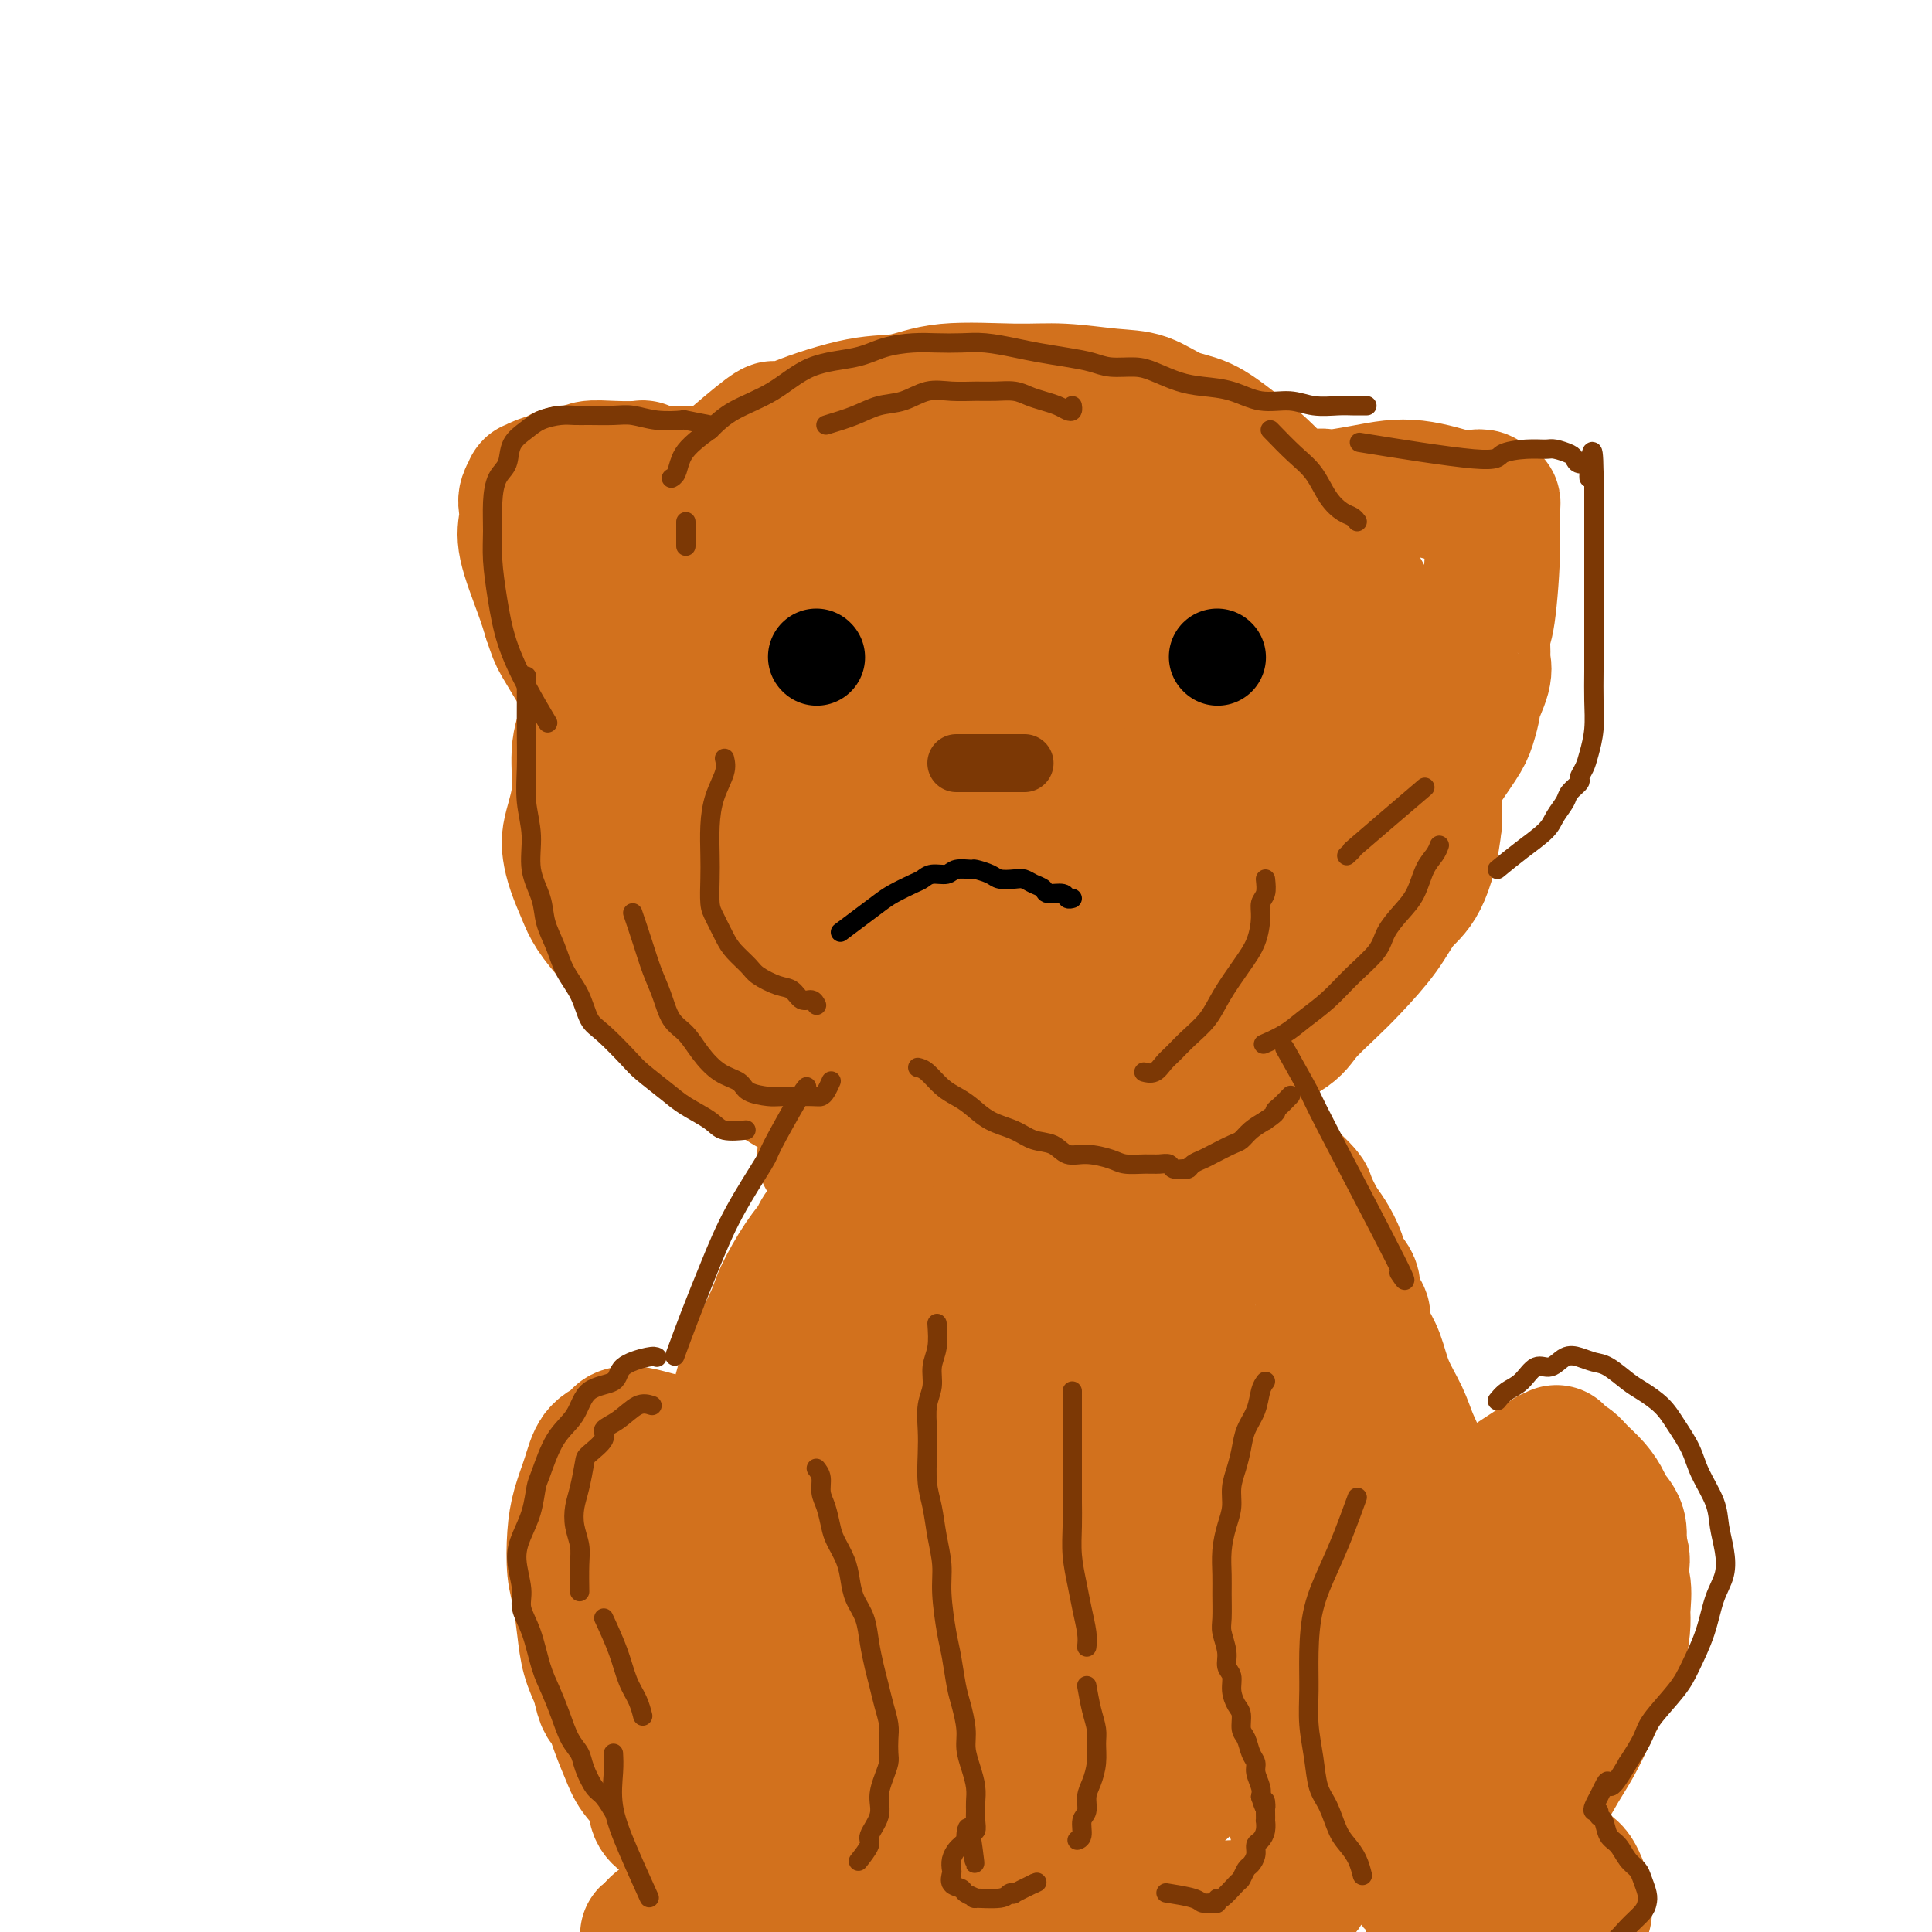 <svg viewBox='0 0 400 400' version='1.1' xmlns='http://www.w3.org/2000/svg' xmlns:xlink='http://www.w3.org/1999/xlink'><g fill='none' stroke='rgb(210,113,29)' stroke-width='28' stroke-linecap='round' stroke-linejoin='round'><path d='M165,119c-0.159,-0.271 -0.317,-0.542 4,-4c4.317,-3.458 13.110,-10.104 20,-14c6.890,-3.896 11.878,-5.042 15,-6c3.122,-0.958 4.378,-1.730 7,-2c2.622,-0.270 6.608,-0.040 9,0c2.392,0.040 3.188,-0.109 4,0c0.812,0.109 1.639,0.478 3,1c1.361,0.522 3.256,1.199 5,2c1.744,0.801 3.338,1.726 5,3c1.662,1.274 3.394,2.899 5,4c1.606,1.101 3.087,1.680 5,3c1.913,1.320 4.257,3.383 6,5c1.743,1.617 2.883,2.789 4,4c1.117,1.211 2.210,2.461 3,4c0.790,1.539 1.277,3.365 2,5c0.723,1.635 1.681,3.078 2,5c0.319,1.922 0.000,4.323 0,6c-0.000,1.677 0.318,2.631 0,4c-0.318,1.369 -1.273,3.154 -2,6c-0.727,2.846 -1.226,6.752 -2,10c-0.774,3.248 -1.824,5.836 -3,8c-1.176,2.164 -2.479,3.904 -5,7c-2.521,3.096 -6.261,7.548 -10,12'/><path d='M242,182c-4.065,4.480 -6.726,6.181 -10,8c-3.274,1.819 -7.161,3.756 -10,5c-2.839,1.244 -4.632,1.795 -7,2c-2.368,0.205 -5.312,0.064 -8,0c-2.688,-0.064 -5.121,-0.052 -7,0c-1.879,0.052 -3.206,0.145 -5,0c-1.794,-0.145 -4.057,-0.526 -8,-2c-3.943,-1.474 -9.566,-4.041 -12,-5c-2.434,-0.959 -1.677,-0.310 -3,-1c-1.323,-0.690 -4.724,-2.720 -7,-4c-2.276,-1.280 -3.426,-1.809 -5,-3c-1.574,-1.191 -3.571,-3.044 -5,-5c-1.429,-1.956 -2.289,-4.014 -3,-6c-0.711,-1.986 -1.274,-3.901 -2,-6c-0.726,-2.099 -1.615,-4.381 -2,-7c-0.385,-2.619 -0.268,-5.573 0,-8c0.268,-2.427 0.686,-4.325 1,-7c0.314,-2.675 0.525,-6.127 1,-9c0.475,-2.873 1.213,-5.167 2,-7c0.787,-1.833 1.623,-3.204 3,-5c1.377,-1.796 3.297,-4.018 5,-6c1.703,-1.982 3.191,-3.724 5,-5c1.809,-1.276 3.939,-2.085 6,-3c2.061,-0.915 4.054,-1.937 6,-3c1.946,-1.063 3.846,-2.168 6,-3c2.154,-0.832 4.563,-1.391 7,-2c2.437,-0.609 4.901,-1.266 7,-2c2.099,-0.734 3.834,-1.544 6,-2c2.166,-0.456 4.762,-0.559 7,-1c2.238,-0.441 4.119,-1.221 6,-2'/><path d='M216,93c11.361,-0.625 23.262,2.313 29,4c5.738,1.687 5.311,2.123 6,3c0.689,0.877 2.493,2.196 4,3c1.507,0.804 2.717,1.095 5,3c2.283,1.905 5.641,5.424 7,7c1.359,1.576 0.720,1.207 2,3c1.280,1.793 4.478,5.746 6,8c1.522,2.254 1.367,2.807 2,4c0.633,1.193 2.054,3.026 3,5c0.946,1.974 1.416,4.089 2,6c0.584,1.911 1.281,3.619 2,5c0.719,1.381 1.462,2.434 2,4c0.538,1.566 0.873,3.646 1,5c0.127,1.354 0.046,1.982 0,3c-0.046,1.018 -0.056,2.425 0,4c0.056,1.575 0.179,3.317 0,5c-0.179,1.683 -0.661,3.306 -1,5c-0.339,1.694 -0.536,3.458 -1,5c-0.464,1.542 -1.195,2.860 -2,4c-0.805,1.140 -1.684,2.100 -3,4c-1.316,1.900 -3.070,4.740 -5,7c-1.930,2.260 -4.036,3.939 -5,5c-0.964,1.061 -0.788,1.505 -2,3c-1.212,1.495 -3.814,4.041 -6,6c-2.186,1.959 -3.957,3.329 -6,5c-2.043,1.671 -4.358,3.642 -6,5c-1.642,1.358 -2.612,2.102 -8,5c-5.388,2.898 -15.194,7.949 -25,13'/><path d='M217,232c-5.952,3.116 -4.331,1.908 -5,2c-0.669,0.092 -3.627,1.486 -6,2c-2.373,0.514 -4.160,0.150 -6,0c-1.840,-0.150 -3.732,-0.086 -5,0c-1.268,0.086 -1.913,0.195 -3,0c-1.087,-0.195 -2.617,-0.694 -4,-1c-1.383,-0.306 -2.619,-0.420 -4,-1c-1.381,-0.580 -2.906,-1.628 -4,-2c-1.094,-0.372 -1.757,-0.068 -4,-1c-2.243,-0.932 -6.065,-3.099 -8,-4c-1.935,-0.901 -1.983,-0.535 -3,-1c-1.017,-0.465 -3.001,-1.761 -5,-3c-1.999,-1.239 -4.011,-2.420 -6,-4c-1.989,-1.580 -3.956,-3.559 -6,-5c-2.044,-1.441 -4.165,-2.346 -6,-4c-1.835,-1.654 -3.383,-4.058 -5,-6c-1.617,-1.942 -3.301,-3.422 -5,-5c-1.699,-1.578 -3.411,-3.255 -5,-5c-1.589,-1.745 -3.053,-3.558 -4,-5c-0.947,-1.442 -1.375,-2.513 -2,-4c-0.625,-1.487 -1.445,-3.392 -2,-5c-0.555,-1.608 -0.844,-2.921 -1,-4c-0.156,-1.079 -0.179,-1.923 0,-3c0.179,-1.077 0.561,-2.386 1,-4c0.439,-1.614 0.934,-3.531 1,-6c0.066,-2.469 -0.296,-5.489 0,-8c0.296,-2.511 1.251,-4.513 2,-7c0.749,-2.487 1.294,-5.461 2,-8c0.706,-2.539 1.575,-4.645 2,-7c0.425,-2.355 0.407,-4.959 1,-7c0.593,-2.041 1.796,-3.521 3,-5'/><path d='M130,121c2.474,-9.195 2.660,-6.184 2,-5c-0.660,1.184 -2.167,0.541 3,-5c5.167,-5.541 17.009,-15.980 22,-20c4.991,-4.020 3.131,-1.621 3,-1c-0.131,0.621 1.466,-0.537 5,-2c3.534,-1.463 9.003,-3.230 13,-4c3.997,-0.770 6.521,-0.543 9,-1c2.479,-0.457 4.913,-1.600 9,-2c4.087,-0.400 9.827,-0.059 14,0c4.173,0.059 6.778,-0.166 10,0c3.222,0.166 7.060,0.722 10,1c2.940,0.278 4.981,0.278 7,1c2.019,0.722 4.016,2.165 6,3c1.984,0.835 3.955,1.061 6,2c2.045,0.939 4.166,2.590 6,4c1.834,1.410 3.383,2.581 5,4c1.617,1.419 3.303,3.088 5,5c1.697,1.912 3.406,4.067 5,6c1.594,1.933 3.074,3.643 5,6c1.926,2.357 4.297,5.359 6,8c1.703,2.641 2.736,4.919 4,7c1.264,2.081 2.759,3.964 4,6c1.241,2.036 2.228,4.225 3,6c0.772,1.775 1.331,3.136 2,5c0.669,1.864 1.449,4.233 2,5c0.551,0.767 0.872,-0.066 1,3c0.128,3.066 0.064,10.033 0,17'/><path d='M297,170c-0.480,5.116 -1.680,9.406 -3,12c-1.320,2.594 -2.759,3.492 -4,5c-1.241,1.508 -2.283,3.627 -4,6c-1.717,2.373 -4.107,4.999 -6,7c-1.893,2.001 -3.287,3.376 -5,5c-1.713,1.624 -3.745,3.498 -5,5c-1.255,1.502 -1.734,2.632 -4,4c-2.266,1.368 -6.320,2.975 -8,4c-1.680,1.025 -0.985,1.468 -2,2c-1.015,0.532 -3.740,1.153 -6,2c-2.260,0.847 -4.056,1.919 -6,3c-1.944,1.081 -4.038,2.170 -6,3c-1.962,0.830 -3.793,1.399 -6,2c-2.207,0.601 -4.789,1.233 -7,2c-2.211,0.767 -4.052,1.670 -6,2c-1.948,0.330 -4.002,0.088 -7,0c-2.998,-0.088 -6.939,-0.022 -10,0c-3.061,0.022 -5.241,0.000 -7,0c-1.759,-0.000 -3.096,0.022 -7,-1c-3.904,-1.022 -10.375,-3.087 -15,-5c-4.625,-1.913 -7.405,-3.676 -11,-7c-3.595,-3.324 -8.005,-8.211 -11,-12c-2.995,-3.789 -4.576,-6.479 -6,-10c-1.424,-3.521 -2.691,-7.871 -3,-13c-0.309,-5.129 0.340,-11.037 1,-14c0.660,-2.963 1.330,-2.982 2,-3'/><path d='M145,169c15.915,-11.893 54.204,-33.124 69,-41c14.796,-7.876 6.099,-2.397 8,2c1.901,4.397 14.400,7.711 20,9c5.600,1.289 4.300,0.551 7,4c2.700,3.449 9.398,11.083 11,17c1.602,5.917 -1.893,10.115 -3,12c-1.107,1.885 0.173,1.457 -2,4c-2.173,2.543 -7.801,8.059 -13,12c-5.199,3.941 -9.970,6.309 -15,8c-5.030,1.691 -10.319,2.707 -15,4c-4.681,1.293 -8.756,2.864 -15,2c-6.244,-0.864 -14.659,-4.162 -19,-6c-4.341,-1.838 -4.607,-2.217 -7,-4c-2.393,-1.783 -6.913,-4.971 -10,-8c-3.087,-3.029 -4.741,-5.898 -6,-9c-1.259,-3.102 -2.122,-6.436 -2,-10c0.122,-3.564 1.229,-7.356 2,-10c0.771,-2.644 1.205,-4.138 3,-7c1.795,-2.862 4.951,-7.091 9,-11c4.049,-3.909 8.991,-7.499 14,-10c5.009,-2.501 10.086,-3.913 16,-5c5.914,-1.087 12.665,-1.848 19,-2c6.335,-0.152 12.253,0.305 17,1c4.747,0.695 8.324,1.630 12,3c3.676,1.370 7.451,3.177 10,5c2.549,1.823 3.871,3.664 5,6c1.129,2.336 2.064,5.168 3,8'/><path d='M263,143c0.993,3.664 -0.524,5.823 -3,10c-2.476,4.177 -5.912,10.371 -10,16c-4.088,5.629 -8.827,10.691 -14,15c-5.173,4.309 -10.780,7.864 -16,11c-5.220,3.136 -10.051,5.854 -15,8c-4.949,2.146 -10.014,3.720 -15,4c-4.986,0.280 -9.893,-0.733 -13,-1c-3.107,-0.267 -4.416,0.211 -6,-2c-1.584,-2.211 -3.445,-7.110 -7,-7c-3.555,0.110 -8.805,5.231 -6,-10c2.805,-15.231 13.664,-50.814 26,-66c12.336,-15.186 26.150,-9.977 33,-8c6.850,1.977 6.738,0.721 8,2c1.262,1.279 3.900,5.095 6,8c2.100,2.905 3.663,4.901 4,9c0.337,4.099 -0.550,10.303 -2,15c-1.450,4.697 -3.461,7.888 -5,13c-1.539,5.112 -2.607,12.146 -17,20c-14.393,7.854 -42.112,16.530 -54,20c-11.888,3.470 -7.944,1.735 -4,0'/><path d='M153,200c-9.381,2.843 -3.834,-0.051 -1,-3c2.834,-2.949 2.956,-5.954 2,-8c-0.956,-2.046 -2.989,-3.135 7,-12c9.989,-8.865 32.001,-25.508 44,-33c11.999,-7.492 13.986,-5.834 18,-5c4.014,0.834 10.055,0.844 14,1c3.945,0.156 5.794,0.457 7,1c1.206,0.543 1.770,1.328 2,2c0.230,0.672 0.127,1.232 0,1c-0.127,-0.232 -0.276,-1.256 -1,2c-0.724,3.256 -2.021,10.792 -4,16c-1.979,5.208 -4.640,8.088 -7,11c-2.360,2.912 -4.419,5.856 -7,9c-2.581,3.144 -5.684,6.489 -8,9c-2.316,2.511 -3.847,4.188 -7,6c-3.153,1.812 -7.930,3.760 -10,5c-2.070,1.240 -1.434,1.772 -2,2c-0.566,0.228 -2.334,0.152 -3,0c-0.666,-0.152 -0.229,-0.379 0,-1c0.229,-0.621 0.250,-1.635 1,-4c0.750,-2.365 2.229,-6.081 4,-10c1.771,-3.919 3.836,-8.040 6,-12c2.164,-3.960 4.429,-7.758 9,-12c4.571,-4.242 11.449,-8.926 16,-12c4.551,-3.074 6.776,-4.537 9,-6'/><path d='M242,147c6.179,-3.771 9.127,-4.198 11,-5c1.873,-0.802 2.672,-1.980 2,0c-0.672,1.980 -2.814,7.118 -5,11c-2.186,3.882 -4.416,6.508 -7,9c-2.584,2.492 -5.523,4.848 -8,7c-2.477,2.152 -4.491,4.098 -8,6c-3.509,1.902 -8.512,3.760 -11,5c-2.488,1.240 -2.462,1.862 -5,3c-2.538,1.138 -7.639,2.792 -11,4c-3.361,1.208 -4.981,1.969 -9,2c-4.019,0.031 -10.435,-0.668 -13,-1c-2.565,-0.332 -1.278,-0.298 -2,-1c-0.722,-0.702 -3.453,-2.141 -4,-4c-0.547,-1.859 1.089,-4.138 0,-4c-1.089,0.138 -4.904,2.694 2,-4c6.904,-6.694 24.528,-22.636 33,-29c8.472,-6.364 7.792,-3.150 10,-2c2.208,1.150 7.303,0.235 10,0c2.697,-0.235 2.997,0.209 4,1c1.003,0.791 2.711,1.930 4,3c1.289,1.070 2.160,2.070 3,3c0.840,0.930 1.649,1.789 2,4c0.351,2.211 0.243,5.775 0,8c-0.243,2.225 -0.622,3.113 -1,4'/><path d='M239,167c-1.888,4.583 -6.109,10.039 -8,13c-1.891,2.961 -1.452,3.425 -3,5c-1.548,1.575 -5.082,4.261 -8,7c-2.918,2.739 -5.221,5.532 -8,8c-2.779,2.468 -6.034,4.611 -9,6c-2.966,1.389 -5.642,2.023 -8,3c-2.358,0.977 -4.399,2.298 -6,3c-1.601,0.702 -2.761,0.784 -4,0c-1.239,-0.784 -2.557,-2.433 -3,-3c-0.443,-0.567 -0.011,-0.052 0,0c0.011,0.052 -0.400,-0.359 0,-2c0.400,-1.641 1.612,-4.512 3,-7c1.388,-2.488 2.951,-4.593 7,-9c4.049,-4.407 10.584,-11.116 14,-14c3.416,-2.884 3.713,-1.944 6,-3c2.287,-1.056 6.563,-4.110 10,-6c3.437,-1.890 6.034,-2.617 9,-3c2.966,-0.383 6.300,-0.421 9,-1c2.700,-0.579 4.767,-1.699 7,1c2.233,2.699 4.633,9.219 5,13c0.367,3.781 -1.299,4.825 -3,7c-1.701,2.175 -3.437,5.481 -5,8c-1.563,2.519 -2.953,4.251 -6,7c-3.047,2.749 -7.750,6.516 -11,9c-3.250,2.484 -5.046,3.687 -7,5c-1.954,1.313 -4.064,2.738 -6,4c-1.936,1.262 -3.696,2.361 -5,3c-1.304,0.639 -2.152,0.820 -3,1'/><path d='M206,222c-6.124,4.838 -2.433,2.433 -1,1c1.433,-1.433 0.609,-1.896 1,-3c0.391,-1.104 1.997,-2.851 4,-5c2.003,-2.149 4.402,-4.702 7,-7c2.598,-2.298 5.393,-4.343 8,-6c2.607,-1.657 5.024,-2.928 7,-4c1.976,-1.072 3.509,-1.947 5,-3c1.491,-1.053 2.940,-2.283 4,-3c1.060,-0.717 1.731,-0.919 2,-1c0.269,-0.081 0.134,-0.040 0,0'/><path d='M160,101c-1.198,-0.732 -2.396,-1.464 -3,-2c-0.604,-0.536 -0.615,-0.875 -1,-1c-0.385,-0.125 -1.143,-0.037 -2,0c-0.857,0.037 -1.813,0.024 -2,0c-0.187,-0.024 0.395,-0.059 -3,0c-3.395,0.059 -10.766,0.211 -14,0c-3.234,-0.211 -2.332,-0.785 -2,-1c0.332,-0.215 0.093,-0.073 -1,0c-1.093,0.073 -3.040,0.075 -5,0c-1.960,-0.075 -3.932,-0.228 -5,0c-1.068,0.228 -1.233,0.836 -2,1c-0.767,0.164 -2.138,-0.115 -3,0c-0.862,0.115 -1.215,0.625 -2,1c-0.785,0.375 -2.000,0.613 -3,1c-1.000,0.387 -1.784,0.921 -2,1c-0.216,0.079 0.136,-0.297 0,0c-0.136,0.297 -0.759,1.268 -1,2c-0.241,0.732 -0.101,1.227 0,2c0.101,0.773 0.161,1.826 0,3c-0.161,1.174 -0.543,2.470 0,5c0.543,2.530 2.012,6.294 3,9c0.988,2.706 1.494,4.353 2,6'/><path d='M114,128c1.055,3.168 1.192,3.587 2,5c0.808,1.413 2.287,3.818 3,5c0.713,1.182 0.661,1.140 1,2c0.339,0.860 1.070,2.622 2,4c0.930,1.378 2.058,2.371 3,3c0.942,0.629 1.698,0.894 2,1c0.302,0.106 0.151,0.053 0,0'/><path d='M247,108c0.798,0.251 1.595,0.503 3,0c1.405,-0.503 3.417,-1.759 5,-2c1.583,-0.241 2.737,0.534 6,0c3.263,-0.534 8.637,-2.379 11,-3c2.363,-0.621 1.717,-0.020 3,0c1.283,0.020 4.496,-0.541 7,-1c2.504,-0.459 4.298,-0.816 6,-1c1.702,-0.184 3.310,-0.194 5,0c1.690,0.194 3.461,0.592 5,1c1.539,0.408 2.847,0.827 4,1c1.153,0.173 2.151,0.102 3,0c0.849,-0.102 1.548,-0.233 2,0c0.452,0.233 0.657,0.831 1,1c0.343,0.169 0.824,-0.090 1,0c0.176,0.090 0.047,0.530 0,1c-0.047,0.470 -0.013,0.971 0,1c0.013,0.029 0.003,-0.415 0,0c-0.003,0.415 -0.001,1.690 0,3c0.001,1.310 0.000,2.655 0,4'/><path d='M309,113c-0.010,4.379 -0.537,10.826 -1,14c-0.463,3.174 -0.864,3.076 -1,4c-0.136,0.924 -0.008,2.871 0,4c0.008,1.129 -0.106,1.439 0,2c0.106,0.561 0.431,1.371 0,3c-0.431,1.629 -1.619,4.076 -2,5c-0.381,0.924 0.044,0.326 0,1c-0.044,0.674 -0.557,2.621 -1,4c-0.443,1.379 -0.815,2.191 -2,4c-1.185,1.809 -3.182,4.616 -4,6c-0.818,1.384 -0.458,1.345 -1,2c-0.542,0.655 -1.988,2.004 -3,3c-1.012,0.996 -1.591,1.638 -2,2c-0.409,0.362 -0.649,0.444 -1,1c-0.351,0.556 -0.815,1.588 -1,2c-0.185,0.412 -0.093,0.206 0,0'/><path d='M280,108c-1.297,1.915 -2.593,3.831 -4,6c-1.407,2.169 -2.923,4.592 -4,7c-1.077,2.408 -1.713,4.802 -3,7c-1.287,2.198 -3.225,4.199 -4,5c-0.775,0.801 -0.388,0.400 0,0'/><path d='M184,229c-0.543,0.231 -1.086,0.463 -2,1c-0.914,0.537 -2.200,1.381 -3,2c-0.800,0.619 -1.115,1.014 -2,2c-0.885,0.986 -2.340,2.563 -3,3c-0.660,0.437 -0.524,-0.267 -1,0c-0.476,0.267 -1.565,1.505 -2,2c-0.435,0.495 -0.218,0.248 0,0'/><path d='M186,239c-0.995,0.544 -1.991,1.088 -3,2c-1.009,0.912 -2.033,2.191 -3,3c-0.967,0.809 -1.879,1.146 -3,2c-1.121,0.854 -2.452,2.224 -3,3c-0.548,0.776 -0.315,0.960 -1,2c-0.685,1.040 -2.289,2.938 -3,4c-0.711,1.062 -0.530,1.288 -1,2c-0.470,0.712 -1.592,1.909 -3,4c-1.408,2.091 -3.101,5.076 -4,7c-0.899,1.924 -1.004,2.788 -2,5c-0.996,2.212 -2.882,5.773 -4,8c-1.118,2.227 -1.469,3.120 -2,5c-0.531,1.880 -1.242,4.746 -2,7c-0.758,2.254 -1.564,3.896 -2,6c-0.436,2.104 -0.503,4.672 -1,7c-0.497,2.328 -1.426,4.417 -2,7c-0.574,2.583 -0.795,5.659 -1,8c-0.205,2.341 -0.395,3.947 -1,6c-0.605,2.053 -1.624,4.553 -2,6c-0.376,1.447 -0.107,1.842 0,2c0.107,0.158 0.054,0.079 0,0'/><path d='M241,224c1.715,1.074 3.430,2.148 5,3c1.570,0.852 2.996,1.483 5,3c2.004,1.517 4.586,3.919 6,5c1.414,1.081 1.659,0.840 3,2c1.341,1.160 3.777,3.721 5,5c1.223,1.279 1.233,1.275 2,2c0.767,0.725 2.289,2.179 3,3c0.711,0.821 0.609,1.010 1,2c0.391,0.990 1.276,2.782 2,4c0.724,1.218 1.288,1.862 2,3c0.712,1.138 1.571,2.770 2,4c0.429,1.230 0.426,2.058 1,3c0.574,0.942 1.725,1.998 2,3c0.275,1.002 -0.327,1.949 0,3c0.327,1.051 1.581,2.204 2,3c0.419,0.796 0.003,1.233 0,2c-0.003,0.767 0.408,1.863 1,3c0.592,1.137 1.367,2.314 2,4c0.633,1.686 1.126,3.881 2,6c0.874,2.119 2.128,4.162 3,6c0.872,1.838 1.361,3.473 2,5c0.639,1.527 1.428,2.948 2,5c0.572,2.052 0.926,4.736 1,6c0.074,1.264 -0.134,1.110 0,2c0.134,0.890 0.610,2.826 1,4c0.390,1.174 0.695,1.587 1,2'/><path d='M297,317c4.181,11.239 1.134,4.335 0,2c-1.134,-2.335 -0.355,-0.103 0,1c0.355,1.103 0.287,1.075 0,1c-0.287,-0.075 -0.794,-0.198 -1,0c-0.206,0.198 -0.112,0.716 0,1c0.112,0.284 0.240,0.334 0,1c-0.240,0.666 -0.849,1.948 -1,3c-0.151,1.052 0.156,1.876 0,2c-0.156,0.124 -0.774,-0.450 0,3c0.774,3.450 2.939,10.924 4,14c1.061,3.076 1.016,1.752 1,2c-0.016,0.248 -0.004,2.067 0,3c0.004,0.933 0.001,0.981 0,1c-0.001,0.019 -0.001,0.010 0,0'/><path d='M176,233c-0.408,0.198 -0.816,0.396 -1,1c-0.184,0.604 -0.145,1.613 0,4c0.145,2.387 0.397,6.151 0,9c-0.397,2.849 -1.441,4.782 -2,7c-0.559,2.218 -0.632,4.722 -1,7c-0.368,2.278 -1.029,4.329 -2,7c-0.971,2.671 -2.251,5.963 -3,8c-0.749,2.037 -0.968,2.819 -2,5c-1.032,2.181 -2.879,5.760 -4,9c-1.121,3.240 -1.518,6.140 -2,8c-0.482,1.860 -1.049,2.680 -2,5c-0.951,2.320 -2.285,6.139 -3,9c-0.715,2.861 -0.811,4.764 -1,6c-0.189,1.236 -0.469,1.805 -1,3c-0.531,1.195 -1.312,3.014 -2,5c-0.688,1.986 -1.284,4.137 -2,6c-0.716,1.863 -1.552,3.437 -2,5c-0.448,1.563 -0.509,3.116 -1,5c-0.491,1.884 -1.410,4.099 -2,6c-0.590,1.901 -0.849,3.487 -1,6c-0.151,2.513 -0.195,5.952 0,8c0.195,2.048 0.629,2.705 1,3c0.371,0.295 0.677,0.227 1,1c0.323,0.773 0.661,2.386 1,4'/><path d='M145,370c1.388,4.839 3.857,5.936 5,7c1.143,1.064 0.959,2.095 2,3c1.041,0.905 3.308,1.686 4,2c0.692,0.314 -0.189,0.163 1,1c1.189,0.837 4.448,2.662 8,4c3.552,1.338 7.396,2.190 11,3c3.604,0.810 6.969,1.580 9,2c2.031,0.420 2.729,0.491 5,1c2.271,0.509 6.115,1.457 9,2c2.885,0.543 4.812,0.681 7,1c2.188,0.319 4.636,0.818 7,1c2.364,0.182 4.644,0.046 7,0c2.356,-0.046 4.790,-0.002 7,0c2.210,0.002 4.198,-0.037 6,0c1.802,0.037 3.420,0.152 6,0c2.580,-0.152 6.124,-0.570 9,-1c2.876,-0.430 5.085,-0.872 7,-1c1.915,-0.128 3.535,0.057 5,0c1.465,-0.057 2.774,-0.357 4,-1c1.226,-0.643 2.368,-1.628 3,-2c0.632,-0.372 0.754,-0.132 1,0c0.246,0.132 0.617,0.156 1,0c0.383,-0.156 0.778,-0.492 1,-1c0.222,-0.508 0.271,-1.187 1,-2c0.729,-0.813 2.137,-1.759 3,-3c0.863,-1.241 1.180,-2.776 2,-4c0.820,-1.224 2.144,-2.137 3,-3c0.856,-0.863 1.245,-1.675 3,-4c1.755,-2.325 4.878,-6.162 8,-10'/><path d='M290,365c3.086,-4.423 0.800,-2.479 0,-2c-0.800,0.479 -0.113,-0.507 0,-1c0.113,-0.493 -0.348,-0.493 -1,-1c-0.652,-0.507 -1.497,-1.521 -2,-3c-0.503,-1.479 -0.665,-3.423 -1,-5c-0.335,-1.577 -0.842,-2.788 -2,-5c-1.158,-2.212 -2.968,-5.424 -4,-8c-1.032,-2.576 -1.286,-4.515 -2,-7c-0.714,-2.485 -1.889,-5.514 -3,-8c-1.111,-2.486 -2.157,-4.427 -3,-7c-0.843,-2.573 -1.484,-5.776 -2,-8c-0.516,-2.224 -0.907,-3.467 -2,-7c-1.093,-3.533 -2.890,-9.355 -4,-12c-1.110,-2.645 -1.535,-2.113 -2,-3c-0.465,-0.887 -0.970,-3.191 -2,-5c-1.030,-1.809 -2.584,-3.121 -3,-4c-0.416,-0.879 0.307,-1.323 0,-2c-0.307,-0.677 -1.642,-1.587 -2,-2c-0.358,-0.413 0.263,-0.328 0,-1c-0.263,-0.672 -1.408,-2.102 -2,-3c-0.592,-0.898 -0.630,-1.265 -1,-2c-0.370,-0.735 -1.071,-1.838 -2,-3c-0.929,-1.162 -2.084,-2.384 -2,-3c0.084,-0.616 1.407,-0.627 -2,-3c-3.407,-2.373 -11.545,-7.106 -16,-9c-4.455,-1.894 -5.228,-0.947 -6,0'/><path d='M224,251c-5.450,-1.466 -8.074,-0.631 -12,1c-3.926,1.631 -9.153,4.058 -12,6c-2.847,1.942 -3.315,3.399 -5,5c-1.685,1.601 -4.587,3.345 -9,8c-4.413,4.655 -10.338,12.219 -13,16c-2.662,3.781 -2.062,3.778 -3,6c-0.938,2.222 -3.416,6.668 -5,11c-1.584,4.332 -2.274,8.551 -3,13c-0.726,4.449 -1.486,9.126 -2,13c-0.514,3.874 -0.781,6.943 -1,11c-0.219,4.057 -0.389,9.103 0,12c0.389,2.897 1.339,3.644 1,5c-0.339,1.356 -1.965,3.320 1,7c2.965,3.680 10.521,9.077 14,11c3.479,1.923 2.880,0.371 4,-1c1.120,-1.371 3.959,-2.562 7,-4c3.041,-1.438 6.282,-3.125 9,-5c2.718,-1.875 4.911,-3.940 7,-6c2.089,-2.060 4.075,-4.115 6,-7c1.925,-2.885 3.790,-6.598 6,-10c2.210,-3.402 4.764,-6.492 7,-10c2.236,-3.508 4.154,-7.433 6,-11c1.846,-3.567 3.620,-6.775 5,-10c1.380,-3.225 2.364,-6.466 3,-10c0.636,-3.534 0.923,-7.360 1,-11c0.077,-3.640 -0.056,-7.096 0,-11c0.056,-3.904 0.302,-8.258 0,-11c-0.302,-2.742 -1.151,-3.871 -2,-5'/><path d='M234,264c-0.781,-7.657 -2.234,-7.800 -3,-8c-0.766,-0.200 -0.844,-0.456 -1,-1c-0.156,-0.544 -0.388,-1.375 -1,-2c-0.612,-0.625 -1.602,-1.045 -2,-1c-0.398,0.045 -0.203,0.555 -2,2c-1.797,1.445 -5.585,3.823 -9,8c-3.415,4.177 -6.455,10.151 -9,16c-2.545,5.849 -4.594,11.572 -7,18c-2.406,6.428 -5.168,13.560 -7,20c-1.832,6.440 -2.735,12.187 -4,18c-1.265,5.813 -2.891,11.690 -4,17c-1.109,5.310 -1.699,10.053 -2,14c-0.301,3.947 -0.312,7.099 0,8c0.312,0.901 0.947,-0.449 1,-1c0.053,-0.551 -0.475,-0.301 1,-1c1.475,-0.699 4.954,-2.345 10,-10c5.046,-7.655 11.660,-21.317 15,-30c3.340,-8.683 3.404,-12.385 4,-17c0.596,-4.615 1.722,-10.144 3,-15c1.278,-4.856 2.708,-9.041 4,-13c1.292,-3.959 2.448,-7.694 3,-11c0.552,-3.306 0.502,-6.184 1,-8c0.498,-1.816 1.546,-2.569 2,-3c0.454,-0.431 0.315,-0.539 0,0c-0.315,0.539 -0.804,1.725 -2,5c-1.196,3.275 -3.098,8.637 -5,14'/><path d='M220,283c-1.980,8.472 -3.430,20.151 -4,26c-0.570,5.849 -0.261,5.866 0,9c0.261,3.134 0.472,9.385 1,17c0.528,7.615 1.372,16.594 2,21c0.628,4.406 1.042,4.238 2,6c0.958,1.762 2.462,5.453 4,8c1.538,2.547 3.109,3.949 5,5c1.891,1.051 4.102,1.750 5,2c0.898,0.250 0.483,0.052 2,-1c1.517,-1.052 4.967,-2.959 8,-6c3.033,-3.041 5.650,-7.218 8,-11c2.350,-3.782 4.434,-7.171 6,-11c1.566,-3.829 2.616,-8.097 4,-13c1.384,-4.903 3.103,-10.439 4,-17c0.897,-6.561 0.973,-14.145 1,-16c0.027,-1.855 0.007,2.019 0,6c-0.007,3.981 0.001,8.069 0,13c-0.001,4.931 -0.011,10.705 0,16c0.011,5.295 0.042,10.112 0,17c-0.042,6.888 -0.155,15.846 0,20c0.155,4.154 0.580,3.503 1,5c0.420,1.497 0.834,5.142 1,6c0.166,0.858 0.083,-1.071 0,-3'/><path d='M270,382c0.561,-5.859 1.965,-19.008 3,-27c1.035,-7.992 1.701,-10.829 2,-15c0.299,-4.171 0.230,-9.676 0,-14c-0.230,-4.324 -0.623,-7.469 -1,-10c-0.377,-2.531 -0.739,-4.450 -1,-6c-0.261,-1.550 -0.421,-2.731 -1,-4c-0.579,-1.269 -1.576,-2.627 -2,-3c-0.424,-0.373 -0.275,0.238 0,0c0.275,-0.238 0.674,-1.326 -1,1c-1.674,2.326 -5.423,8.066 -7,11c-1.577,2.934 -0.982,3.062 -10,15c-9.018,11.938 -27.648,35.687 -35,45c-7.352,9.313 -3.424,4.192 -2,2c1.424,-2.192 0.345,-1.454 0,-1c-0.345,0.454 0.044,0.624 0,-1c-0.044,-1.624 -0.523,-5.042 1,-10c1.523,-4.958 5.046,-11.455 8,-17c2.954,-5.545 5.337,-10.138 8,-14c2.663,-3.862 5.606,-6.994 8,-10c2.394,-3.006 4.238,-5.885 6,-8c1.762,-2.115 3.442,-3.464 4,-4c0.558,-0.536 -0.005,-0.257 0,2c0.005,2.257 0.578,6.492 0,11c-0.578,4.508 -2.308,9.288 -4,14c-1.692,4.712 -3.346,9.356 -5,14'/><path d='M241,353c-2.404,6.419 -3.913,8.466 -6,11c-2.087,2.534 -4.750,5.556 -7,8c-2.250,2.444 -4.086,4.310 -6,5c-1.914,0.690 -3.905,0.206 -5,0c-1.095,-0.206 -1.295,-0.132 -2,-2c-0.705,-1.868 -1.915,-5.677 -3,-10c-1.085,-4.323 -2.044,-9.159 -2,-15c0.044,-5.841 1.092,-12.686 2,-19c0.908,-6.314 1.678,-12.096 3,-18c1.322,-5.904 3.198,-11.929 5,-17c1.802,-5.071 3.530,-9.187 5,-13c1.470,-3.813 2.681,-7.324 3,-9c0.319,-1.676 -0.255,-1.519 -3,2c-2.745,3.519 -7.661,10.398 -12,17c-4.339,6.602 -8.102,12.928 -12,19c-3.898,6.072 -7.932,11.892 -11,17c-3.068,5.108 -5.170,9.504 -9,14c-3.830,4.496 -9.387,9.093 -12,11c-2.613,1.907 -2.283,1.124 -2,1c0.283,-0.124 0.519,0.409 0,-1c-0.519,-1.409 -1.791,-4.762 -2,-10c-0.209,-5.238 0.647,-12.363 2,-19c1.353,-6.637 3.202,-12.787 5,-19c1.798,-6.213 3.544,-12.490 5,-18c1.456,-5.510 2.623,-10.253 4,-14c1.377,-3.747 2.965,-6.499 4,-8c1.035,-1.501 1.518,-1.750 2,-2'/><path d='M187,264c0.914,-1.531 0.200,-0.360 0,0c-0.200,0.360 0.116,-0.092 0,2c-0.116,2.092 -0.662,6.727 -1,13c-0.338,6.273 -0.467,14.185 -1,22c-0.533,7.815 -1.471,15.535 -2,22c-0.529,6.465 -0.648,11.676 -1,17c-0.352,5.324 -0.938,10.763 -1,15c-0.062,4.237 0.399,7.273 1,10c0.601,2.727 1.342,5.144 2,7c0.658,1.856 1.233,3.150 2,3c0.767,-0.150 1.726,-1.745 1,0c-0.726,1.745 -3.137,6.828 8,-4c11.137,-10.828 35.822,-37.568 46,-48c10.178,-10.432 5.849,-4.555 6,-3c0.151,1.555 4.782,-1.211 7,-2c2.218,-0.789 2.022,0.399 2,1c-0.022,0.601 0.128,0.613 1,1c0.872,0.387 2.465,1.147 3,2c0.535,0.853 0.011,1.798 0,3c-0.011,1.202 0.491,2.662 1,4c0.509,1.338 1.023,2.554 1,4c-0.023,1.446 -0.584,3.123 -1,6c-0.416,2.877 -0.686,6.953 -1,9c-0.314,2.047 -0.672,2.064 -1,3c-0.328,0.936 -0.627,2.790 -1,4c-0.373,1.210 -0.821,1.774 -1,2c-0.179,0.226 -0.090,0.113 0,0'/><path d='M257,357c-0.977,3.263 -0.920,-0.579 -1,-2c-0.080,-1.421 -0.297,-0.421 -1,-3c-0.703,-2.579 -1.892,-8.737 -3,-14c-1.108,-5.263 -2.134,-9.631 -3,-14c-0.866,-4.369 -1.570,-8.741 -2,-13c-0.430,-4.259 -0.585,-8.407 -1,-12c-0.415,-3.593 -1.090,-6.633 -1,-8c0.090,-1.367 0.945,-1.062 0,-4c-0.945,-2.938 -3.689,-9.119 0,1c3.689,10.119 13.810,36.540 18,48c4.190,11.460 2.447,7.961 2,8c-0.447,0.039 0.402,3.617 1,6c0.598,2.383 0.945,3.573 1,5c0.055,1.427 -0.182,3.092 0,5c0.182,1.908 0.785,4.061 1,5c0.215,0.939 0.044,0.666 0,1c-0.044,0.334 0.041,1.274 0,2c-0.041,0.726 -0.207,1.236 0,2c0.207,0.764 0.787,1.782 1,2c0.213,0.218 0.057,-0.364 0,0c-0.057,0.364 -0.016,1.676 0,2c0.016,0.324 0.008,-0.338 0,-1'/><path d='M269,373c1.295,4.855 1.531,-1.509 2,-5c0.469,-3.491 1.171,-4.110 2,-6c0.829,-1.890 1.785,-5.050 3,-8c1.215,-2.950 2.689,-5.690 4,-8c1.311,-2.310 2.458,-4.190 4,-7c1.542,-2.810 3.479,-6.551 5,-9c1.521,-2.449 2.626,-3.605 4,-5c1.374,-1.395 3.019,-3.028 4,-4c0.981,-0.972 1.300,-1.282 2,-2c0.700,-0.718 1.782,-1.844 3,-3c1.218,-1.156 2.572,-2.341 3,-3c0.428,-0.659 -0.072,-0.790 3,-3c3.072,-2.210 9.715,-6.498 12,-8c2.285,-1.502 0.212,-0.218 0,0c-0.212,0.218 1.437,-0.630 2,-1c0.563,-0.370 0.041,-0.262 0,0c-0.041,0.262 0.399,0.679 1,1c0.601,0.321 1.364,0.547 2,1c0.636,0.453 1.144,1.135 2,2c0.856,0.865 2.058,1.914 3,3c0.942,1.086 1.624,2.209 2,3c0.376,0.791 0.447,1.252 1,2c0.553,0.748 1.586,1.785 2,3c0.414,1.215 0.207,2.607 0,4'/><path d='M335,320c1.795,3.808 0.284,4.330 0,5c-0.284,0.670 0.661,1.490 1,3c0.339,1.510 0.072,3.711 0,5c-0.072,1.289 0.053,1.667 0,3c-0.053,1.333 -0.282,3.622 -1,6c-0.718,2.378 -1.924,4.844 -3,7c-1.076,2.156 -2.023,4.000 -3,6c-0.977,2.000 -1.985,4.156 -3,6c-1.015,1.844 -2.038,3.376 -3,5c-0.962,1.624 -1.864,3.339 -3,5c-1.136,1.661 -2.507,3.268 -4,5c-1.493,1.732 -3.109,3.591 -4,5c-0.891,1.409 -1.055,2.369 -2,4c-0.945,1.631 -2.669,3.932 -4,5c-1.331,1.068 -2.270,0.904 -4,3c-1.730,2.096 -4.253,6.452 -5,7c-0.747,0.548 0.281,-2.713 1,-5c0.719,-2.287 1.129,-3.601 3,-8c1.871,-4.399 5.205,-11.882 8,-17c2.795,-5.118 5.052,-7.871 7,-11c1.948,-3.129 3.585,-6.634 5,-10c1.415,-3.366 2.606,-6.593 4,-9c1.394,-2.407 2.991,-3.994 4,-6c1.009,-2.006 1.431,-4.430 1,-4c-0.431,0.430 -1.716,3.715 -3,7'/><path d='M327,337c-1.425,3.404 -3.488,8.413 -6,13c-2.512,4.587 -5.475,8.752 -8,13c-2.525,4.248 -4.614,8.580 -7,12c-2.386,3.420 -5.070,5.928 -7,8c-1.930,2.072 -3.106,3.707 -4,5c-0.894,1.293 -1.507,2.245 -2,2c-0.493,-0.245 -0.867,-1.687 -1,-3c-0.133,-1.313 -0.025,-2.497 1,-5c1.025,-2.503 2.967,-6.325 4,-10c1.033,-3.675 1.155,-7.203 5,-15c3.845,-7.797 11.411,-19.862 15,-25c3.589,-5.138 3.201,-3.350 3,-3c-0.201,0.350 -0.214,-0.737 -1,1c-0.786,1.737 -2.343,6.297 -4,10c-1.657,3.703 -3.413,6.549 -5,9c-1.587,2.451 -3.004,4.506 -5,9c-1.996,4.494 -4.570,11.427 -6,15c-1.430,3.573 -1.715,3.787 -2,4'/><path d='M297,377c-3.605,7.864 -1.118,3.524 1,-1c2.118,-4.524 3.867,-9.231 6,-13c2.133,-3.769 4.648,-6.600 6,-8c1.352,-1.400 1.539,-1.368 3,-4c1.461,-2.632 4.194,-7.930 6,-11c1.806,-3.070 2.684,-3.914 3,-4c0.316,-0.086 0.069,0.587 1,-1c0.931,-1.587 3.039,-5.434 1,-2c-2.039,3.434 -8.226,14.149 -11,19c-2.774,4.851 -2.134,3.838 -2,4c0.134,0.162 -0.237,1.500 -1,4c-0.763,2.500 -1.918,6.162 -3,9c-1.082,2.838 -2.092,4.851 -3,7c-0.908,2.149 -1.712,4.432 -2,6c-0.288,1.568 -0.058,2.419 0,3c0.058,0.581 -0.056,0.890 0,1c0.056,0.110 0.283,0.019 1,0c0.717,-0.019 1.924,0.033 3,0c1.076,-0.033 2.022,-0.152 3,0c0.978,0.152 1.989,0.576 3,1'/><path d='M312,387c2.147,0.309 2.515,0.083 3,0c0.485,-0.083 1.086,-0.022 2,0c0.914,0.022 2.139,0.005 3,0c0.861,-0.005 1.358,0.000 2,0c0.642,-0.000 1.430,-0.007 2,0c0.570,0.007 0.923,0.026 1,0c0.077,-0.026 -0.123,-0.098 0,0c0.123,0.098 0.569,0.366 1,1c0.431,0.634 0.847,1.634 1,2c0.153,0.366 0.045,0.098 0,0c-0.045,-0.098 -0.026,-0.026 0,0c0.026,0.026 0.058,0.007 0,1c-0.058,0.993 -0.208,2.998 0,4c0.208,1.002 0.774,1.001 1,1c0.226,-0.001 0.113,-0.000 0,0'/><path d='M194,350c-0.902,-0.385 -1.804,-0.770 -3,-2c-1.196,-1.230 -2.685,-3.304 -4,-5c-1.315,-1.696 -2.455,-3.015 -4,-5c-1.545,-1.985 -3.493,-4.636 -5,-7c-1.507,-2.364 -2.573,-4.442 -4,-6c-1.427,-1.558 -3.217,-2.598 -5,-4c-1.783,-1.402 -3.561,-3.166 -5,-5c-1.439,-1.834 -2.541,-3.738 -4,-5c-1.459,-1.262 -3.275,-1.882 -5,-3c-1.725,-1.118 -3.361,-2.734 -5,-4c-1.639,-1.266 -3.283,-2.182 -5,-3c-1.717,-0.818 -3.507,-1.537 -5,-2c-1.493,-0.463 -2.688,-0.671 -4,-1c-1.312,-0.329 -2.739,-0.778 -4,-1c-1.261,-0.222 -2.354,-0.217 -3,0c-0.646,0.217 -0.845,0.647 -1,1c-0.155,0.353 -0.266,0.629 -1,1c-0.734,0.371 -2.092,0.836 -3,2c-0.908,1.164 -1.365,3.025 -2,5c-0.635,1.975 -1.449,4.064 -2,6c-0.551,1.936 -0.839,3.721 -1,6c-0.161,2.279 -0.195,5.053 0,7c0.195,1.947 0.619,3.068 1,5c0.381,1.932 0.718,4.674 1,7c0.282,2.326 0.509,4.236 1,6c0.491,1.764 1.245,3.382 2,5'/><path d='M124,348c1.132,5.537 1.463,4.381 2,5c0.537,0.619 1.281,3.013 2,5c0.719,1.987 1.414,3.568 2,5c0.586,1.432 1.062,2.715 2,4c0.938,1.285 2.336,2.572 3,4c0.664,1.428 0.593,2.998 1,4c0.407,1.002 1.293,1.437 2,2c0.707,0.563 1.235,1.254 2,2c0.765,0.746 1.767,1.545 2,2c0.233,0.455 -0.302,0.564 0,1c0.302,0.436 1.443,1.197 2,2c0.557,0.803 0.531,1.648 1,2c0.469,0.352 1.432,0.213 2,1c0.568,0.787 0.742,2.501 1,3c0.258,0.499 0.600,-0.216 1,0c0.400,0.216 0.859,1.364 1,2c0.141,0.636 -0.035,0.762 0,1c0.035,0.238 0.281,0.589 0,1c-0.281,0.411 -1.090,0.883 -2,1c-0.910,0.117 -1.921,-0.121 -3,0c-1.079,0.121 -2.227,0.599 -3,1c-0.773,0.401 -1.170,0.723 -2,1c-0.830,0.277 -2.094,0.508 -3,1c-0.906,0.492 -1.453,1.246 -2,2'/><path d='M135,400c-2.151,1.238 -0.028,0.332 1,0c1.028,-0.332 0.961,-0.092 1,0c0.039,0.092 0.184,0.036 1,0c0.816,-0.036 2.305,-0.052 4,0c1.695,0.052 3.598,0.171 6,0c2.402,-0.171 5.304,-0.634 8,-1c2.696,-0.366 5.187,-0.637 9,-1c3.813,-0.363 8.946,-0.818 11,-1c2.054,-0.182 1.027,-0.091 0,0'/></g>
<g fill='none' stroke='rgb(124,56,5)' stroke-width='4' stroke-linecap='round' stroke-linejoin='round'><path d='M147,88c-2.117,-0.415 -4.234,-0.829 -5,-1c-0.766,-0.171 -0.179,-0.098 -1,0c-0.821,0.098 -3.048,0.223 -5,0c-1.952,-0.223 -3.627,-0.792 -5,-1c-1.373,-0.208 -2.444,-0.053 -4,0c-1.556,0.053 -3.599,0.006 -5,0c-1.401,-0.006 -2.162,0.031 -3,0c-0.838,-0.031 -1.754,-0.128 -3,0c-1.246,0.128 -2.824,0.483 -4,1c-1.176,0.517 -1.951,1.196 -3,2c-1.049,0.804 -2.372,1.732 -3,3c-0.628,1.268 -0.561,2.874 -1,4c-0.439,1.126 -1.383,1.771 -2,3c-0.617,1.229 -0.907,3.042 -1,5c-0.093,1.958 0.011,4.061 0,6c-0.011,1.939 -0.135,3.715 0,6c0.135,2.285 0.531,5.079 1,8c0.469,2.921 1.012,5.968 2,9c0.988,3.032 2.420,6.047 4,9c1.580,2.953 3.309,5.844 4,7c0.691,1.156 0.346,0.578 0,0'/><path d='M109,140c0.002,1.488 0.005,2.976 0,5c-0.005,2.024 -0.017,4.584 0,7c0.017,2.416 0.064,4.687 0,7c-0.064,2.313 -0.239,4.669 0,7c0.239,2.331 0.893,4.636 1,7c0.107,2.364 -0.334,4.788 0,7c0.334,2.212 1.444,4.211 2,6c0.556,1.789 0.557,3.368 1,5c0.443,1.632 1.327,3.316 2,5c0.673,1.684 1.136,3.368 2,5c0.864,1.632 2.130,3.212 3,5c0.870,1.788 1.345,3.784 2,5c0.655,1.216 1.489,1.651 3,3c1.511,1.349 3.700,3.610 5,5c1.300,1.390 1.711,1.907 3,3c1.289,1.093 3.456,2.762 5,4c1.544,1.238 2.463,2.044 4,3c1.537,0.956 3.690,2.060 5,3c1.310,0.940 1.776,1.715 3,2c1.224,0.285 3.207,0.082 4,0c0.793,-0.082 0.397,-0.041 0,0'/><path d='M131,189c0.668,1.972 1.337,3.944 2,6c0.663,2.056 1.321,4.194 2,6c0.679,1.806 1.381,3.278 2,5c0.619,1.722 1.157,3.693 2,5c0.843,1.307 1.991,1.950 3,3c1.009,1.050 1.877,2.506 3,4c1.123,1.494 2.499,3.027 4,4c1.501,0.973 3.127,1.385 4,2c0.873,0.615 0.993,1.433 2,2c1.007,0.567 2.899,0.882 4,1c1.101,0.118 1.409,0.038 3,0c1.591,-0.038 4.465,-0.035 6,0c1.535,0.035 1.731,0.102 2,0c0.269,-0.102 0.611,-0.374 1,-1c0.389,-0.626 0.825,-1.608 1,-2c0.175,-0.392 0.087,-0.196 0,0'/><path d='M190,221c0.578,0.133 1.157,0.266 2,1c0.843,0.734 1.951,2.069 3,3c1.049,0.931 2.040,1.458 3,2c0.960,0.542 1.888,1.100 3,2c1.112,0.900 2.408,2.144 4,3c1.592,0.856 3.481,1.325 5,2c1.519,0.675 2.669,1.557 4,2c1.331,0.443 2.844,0.448 4,1c1.156,0.552 1.954,1.650 3,2c1.046,0.350 2.338,-0.050 4,0c1.662,0.050 3.692,0.548 5,1c1.308,0.452 1.894,0.857 3,1c1.106,0.143 2.734,0.024 4,0c1.266,-0.024 2.171,0.047 3,0c0.829,-0.047 1.583,-0.212 2,0c0.417,0.212 0.496,0.800 1,1c0.504,0.200 1.431,0.013 2,0c0.569,-0.013 0.779,0.147 1,0c0.221,-0.147 0.454,-0.602 1,-1c0.546,-0.398 1.405,-0.740 2,-1c0.595,-0.260 0.925,-0.440 2,-1c1.075,-0.560 2.897,-1.501 4,-2c1.103,-0.499 1.489,-0.558 2,-1c0.511,-0.442 1.146,-1.269 2,-2c0.854,-0.731 1.927,-1.365 3,-2'/><path d='M262,232c2.900,-1.971 2.148,-1.900 2,-2c-0.148,-0.100 0.306,-0.373 1,-1c0.694,-0.627 1.627,-1.608 2,-2c0.373,-0.392 0.187,-0.196 0,0'/><path d='M298,175c-0.238,0.632 -0.477,1.263 -1,2c-0.523,0.737 -1.331,1.578 -2,3c-0.669,1.422 -1.199,3.425 -2,5c-0.801,1.575 -1.872,2.721 -3,4c-1.128,1.279 -2.314,2.691 -3,4c-0.686,1.309 -0.871,2.514 -2,4c-1.129,1.486 -3.203,3.253 -5,5c-1.797,1.747 -3.316,3.474 -5,5c-1.684,1.526 -3.534,2.852 -5,4c-1.466,1.148 -2.549,2.117 -4,3c-1.451,0.883 -3.272,1.681 -4,2c-0.728,0.319 -0.364,0.160 0,0'/><path d='M310,180c1.592,-1.308 3.185,-2.615 5,-4c1.815,-1.385 3.853,-2.847 5,-4c1.147,-1.153 1.403,-1.996 2,-3c0.597,-1.004 1.536,-2.169 2,-3c0.464,-0.831 0.453,-1.326 1,-2c0.547,-0.674 1.653,-1.525 2,-2c0.347,-0.475 -0.065,-0.572 0,-1c0.065,-0.428 0.606,-1.186 1,-2c0.394,-0.814 0.642,-1.683 1,-3c0.358,-1.317 0.828,-3.082 1,-5c0.172,-1.918 0.046,-3.989 0,-6c-0.046,-2.011 -0.012,-3.961 0,-6c0.012,-2.039 0.003,-4.167 0,-6c-0.003,-1.833 -0.001,-3.371 0,-5c0.001,-1.629 0.000,-3.349 0,-5c-0.000,-1.651 -0.000,-3.233 0,-5c0.000,-1.767 0.000,-3.720 0,-5c-0.000,-1.280 -0.000,-1.887 0,-3c0.000,-1.113 0.000,-2.732 0,-4c-0.000,-1.268 -0.000,-2.186 0,-3c0.000,-0.814 0.000,-1.525 0,-2c-0.000,-0.475 -0.000,-0.715 0,-1c0.000,-0.285 0.000,-0.615 0,-1c-0.000,-0.385 -0.000,-0.824 0,-1c0.000,-0.176 0.000,-0.088 0,0'/><path d='M330,98c-0.100,-8.925 -0.851,-2.236 -1,0c-0.149,2.236 0.304,0.021 0,-1c-0.304,-1.021 -1.365,-0.848 -2,-1c-0.635,-0.152 -0.846,-0.630 -1,-1c-0.154,-0.370 -0.252,-0.633 -1,-1c-0.748,-0.367 -2.146,-0.838 -3,-1c-0.854,-0.162 -1.164,-0.016 -2,0c-0.836,0.016 -2.196,-0.098 -4,0c-1.804,0.098 -4.050,0.408 -5,1c-0.950,0.592 -0.602,1.467 -6,1c-5.398,-0.467 -16.542,-2.276 -21,-3c-4.458,-0.724 -2.229,-0.362 0,0'/><path d='M283,84c-1.050,0.009 -2.099,0.018 -3,0c-0.901,-0.018 -1.653,-0.064 -3,0c-1.347,0.064 -3.290,0.238 -5,0c-1.710,-0.238 -3.187,-0.889 -5,-1c-1.813,-0.111 -3.962,0.318 -6,0c-2.038,-0.318 -3.965,-1.381 -6,-2c-2.035,-0.619 -4.179,-0.792 -6,-1c-1.821,-0.208 -3.319,-0.451 -5,-1c-1.681,-0.549 -3.546,-1.404 -5,-2c-1.454,-0.596 -2.496,-0.933 -4,-1c-1.504,-0.067 -3.471,0.137 -5,0c-1.529,-0.137 -2.621,-0.615 -4,-1c-1.379,-0.385 -3.046,-0.678 -5,-1c-1.954,-0.322 -4.195,-0.675 -6,-1c-1.805,-0.325 -3.173,-0.624 -5,-1c-1.827,-0.376 -4.112,-0.831 -6,-1c-1.888,-0.169 -3.379,-0.053 -5,0c-1.621,0.053 -3.372,0.042 -5,0c-1.628,-0.042 -3.131,-0.115 -5,0c-1.869,0.115 -4.103,0.417 -6,1c-1.897,0.583 -3.459,1.446 -6,2c-2.541,0.554 -6.063,0.798 -9,2c-2.937,1.202 -5.291,3.362 -8,5c-2.709,1.638 -5.774,2.754 -8,4c-2.226,1.246 -3.613,2.623 -5,4'/><path d='M147,89c-4.563,3.204 -5.470,4.715 -6,6c-0.530,1.285 -0.681,2.346 -1,3c-0.319,0.654 -0.805,0.901 -1,1c-0.195,0.099 -0.097,0.049 0,0'/><path d='M142,108c0.000,1.185 0.000,2.370 0,3c0.000,0.630 0.000,0.705 0,1c0.000,0.295 0.000,0.810 0,1c-0.000,0.190 0.000,0.054 0,0c0.000,-0.054 0.000,-0.027 0,0'/><path d='M171,88c2.089,-0.633 4.178,-1.266 6,-2c1.822,-0.734 3.376,-1.570 5,-2c1.624,-0.430 3.319,-0.455 5,-1c1.681,-0.545 3.349,-1.611 5,-2c1.651,-0.389 3.285,-0.101 5,0c1.715,0.101 3.512,0.016 5,0c1.488,-0.016 2.667,0.037 4,0c1.333,-0.037 2.819,-0.164 4,0c1.181,0.164 2.057,0.619 3,1c0.943,0.381 1.951,0.687 3,1c1.049,0.313 2.137,0.634 3,1c0.863,0.366 1.499,0.779 2,1c0.501,0.221 0.866,0.252 1,0c0.134,-0.252 0.038,-0.786 0,-1c-0.038,-0.214 -0.019,-0.107 0,0'/><path d='M263,89c1.731,1.789 3.461,3.578 5,5c1.539,1.422 2.885,2.476 4,4c1.115,1.524 1.998,3.519 3,5c1.002,1.481 2.124,2.449 3,3c0.876,0.551 1.505,0.687 2,1c0.495,0.313 0.856,0.804 1,1c0.144,0.196 0.072,0.098 0,0'/><path d='M295,163c-5.833,4.988 -11.667,9.976 -14,12c-2.333,2.024 -1.167,1.083 -1,1c0.167,-0.083 -0.667,0.690 -1,1c-0.333,0.310 -0.167,0.155 0,0'/><path d='M194,274c0.121,1.758 0.243,3.516 0,5c-0.243,1.484 -0.849,2.695 -1,4c-0.151,1.305 0.155,2.705 0,4c-0.155,1.295 -0.771,2.487 -1,4c-0.229,1.513 -0.073,3.348 0,5c0.073,1.652 0.062,3.123 0,5c-0.062,1.877 -0.175,4.161 0,6c0.175,1.839 0.638,3.234 1,5c0.362,1.766 0.622,3.905 1,6c0.378,2.095 0.875,4.147 1,6c0.125,1.853 -0.121,3.509 0,6c0.121,2.491 0.611,5.818 1,8c0.389,2.182 0.678,3.220 1,5c0.322,1.780 0.678,4.303 1,6c0.322,1.697 0.612,2.569 1,4c0.388,1.431 0.874,3.423 1,5c0.126,1.577 -0.110,2.740 0,4c0.110,1.260 0.565,2.616 1,4c0.435,1.384 0.850,2.795 1,4c0.150,1.205 0.037,2.203 0,3c-0.037,0.797 0.004,1.393 0,2c-0.004,0.607 -0.053,1.225 0,2c0.053,0.775 0.206,1.709 0,2c-0.206,0.291 -0.773,-0.060 -1,0c-0.227,0.060 -0.113,0.530 0,1'/><path d='M201,380c1.456,11.306 0.598,3.070 0,0c-0.598,-3.070 -0.934,-0.975 -1,0c-0.066,0.975 0.140,0.828 0,1c-0.140,0.172 -0.625,0.661 -1,1c-0.375,0.339 -0.638,0.528 -1,1c-0.362,0.472 -0.822,1.226 -1,2c-0.178,0.774 -0.074,1.569 0,2c0.074,0.431 0.120,0.497 0,1c-0.120,0.503 -0.405,1.441 0,2c0.405,0.559 1.499,0.739 2,1c0.501,0.261 0.410,0.602 1,1c0.590,0.398 1.861,0.852 2,1c0.139,0.148 -0.856,-0.012 0,0c0.856,0.012 3.561,0.194 5,0c1.439,-0.194 1.613,-0.763 2,-1c0.387,-0.237 0.989,-0.141 1,0c0.011,0.141 -0.568,0.326 0,0c0.568,-0.326 2.284,-1.163 4,-2'/><path d='M214,390c1.167,-0.500 0.583,-0.250 0,0'/><path d='M225,349c0.308,1.726 0.616,3.452 1,5c0.384,1.548 0.845,2.917 1,4c0.155,1.083 0.004,1.880 0,3c-0.004,1.120 0.138,2.564 0,4c-0.138,1.436 -0.558,2.864 -1,4c-0.442,1.136 -0.907,1.979 -1,3c-0.093,1.021 0.185,2.221 0,3c-0.185,0.779 -0.833,1.137 -1,2c-0.167,0.863 0.147,2.232 0,3c-0.147,0.768 -0.756,0.934 -1,1c-0.244,0.066 -0.122,0.033 0,0'/><path d='M225,341c0.091,-0.815 0.182,-1.631 0,-3c-0.182,-1.369 -0.637,-3.293 -1,-5c-0.363,-1.707 -0.633,-3.197 -1,-5c-0.367,-1.803 -0.830,-3.918 -1,-6c-0.170,-2.082 -0.045,-4.132 0,-6c0.045,-1.868 0.012,-3.553 0,-5c-0.012,-1.447 -0.003,-2.655 0,-4c0.003,-1.345 0.001,-2.825 0,-4c-0.001,-1.175 -0.000,-2.045 0,-3c0.000,-0.955 0.000,-1.997 0,-3c-0.000,-1.003 -0.000,-1.968 0,-3c0.000,-1.032 0.000,-2.132 0,-3c-0.000,-0.868 -0.000,-1.503 0,-2c0.000,-0.497 0.000,-0.856 0,-1c-0.000,-0.144 -0.000,-0.072 0,0'/><path d='M262,286c-0.364,0.488 -0.727,0.976 -1,2c-0.273,1.024 -0.455,2.584 -1,4c-0.545,1.416 -1.452,2.689 -2,4c-0.548,1.311 -0.738,2.660 -1,4c-0.262,1.340 -0.596,2.671 -1,4c-0.404,1.329 -0.879,2.656 -1,4c-0.121,1.344 0.111,2.707 0,4c-0.111,1.293 -0.565,2.517 -1,4c-0.435,1.483 -0.850,3.225 -1,5c-0.150,1.775 -0.036,3.584 0,5c0.036,1.416 -0.005,2.438 0,4c0.005,1.562 0.058,3.664 0,5c-0.058,1.336 -0.226,1.908 0,3c0.226,1.092 0.848,2.705 1,4c0.152,1.295 -0.166,2.271 0,3c0.166,0.729 0.814,1.210 1,2c0.186,0.790 -0.091,1.887 0,3c0.091,1.113 0.549,2.241 1,3c0.451,0.759 0.895,1.148 1,2c0.105,0.852 -0.131,2.167 0,3c0.131,0.833 0.627,1.186 1,2c0.373,0.814 0.622,2.091 1,3c0.378,0.909 0.885,1.450 1,2c0.115,0.550 -0.161,1.110 0,2c0.161,0.890 0.760,2.112 1,3c0.240,0.888 0.120,1.444 0,2'/><path d='M261,372c1.310,4.316 1.084,1.607 1,1c-0.084,-0.607 -0.025,0.888 0,2c0.025,1.112 0.017,1.841 0,2c-0.017,0.159 -0.042,-0.253 0,0c0.042,0.253 0.152,1.171 0,2c-0.152,0.829 -0.565,1.569 -1,2c-0.435,0.431 -0.890,0.554 -1,1c-0.110,0.446 0.127,1.216 0,2c-0.127,0.784 -0.619,1.581 -1,2c-0.381,0.419 -0.652,0.461 -1,1c-0.348,0.539 -0.772,1.574 -1,2c-0.228,0.426 -0.259,0.244 -1,1c-0.741,0.756 -2.191,2.452 -3,3c-0.809,0.548 -0.976,-0.052 -1,0c-0.024,0.052 0.094,0.756 0,1c-0.094,0.244 -0.401,0.027 -1,0c-0.599,-0.027 -1.490,0.137 -2,0c-0.510,-0.137 -0.637,-0.575 -2,-1c-1.363,-0.425 -3.961,-0.836 -5,-1c-1.039,-0.164 -0.520,-0.082 0,0'/><path d='M135,291c-0.912,-0.289 -1.824,-0.579 -3,0c-1.176,0.579 -2.616,2.025 -4,3c-1.384,0.975 -2.714,1.478 -3,2c-0.286,0.522 0.470,1.062 0,2c-0.470,0.938 -2.165,2.273 -3,3c-0.835,0.727 -0.808,0.844 -1,2c-0.192,1.156 -0.601,3.349 -1,5c-0.399,1.651 -0.786,2.758 -1,4c-0.214,1.242 -0.253,2.617 0,4c0.253,1.383 0.800,2.773 1,4c0.200,1.227 0.054,2.292 0,4c-0.054,1.708 -0.015,4.059 0,5c0.015,0.941 0.008,0.470 0,0'/><path d='M125,335c1.094,2.376 2.188,4.753 3,7c0.812,2.247 1.341,4.365 2,6c0.659,1.635 1.447,2.786 2,4c0.553,1.214 0.872,2.490 1,3c0.128,0.510 0.064,0.255 0,0'/><path d='M136,281c-0.304,-0.143 -0.607,-0.285 -2,0c-1.393,0.285 -3.874,0.999 -5,2c-1.126,1.001 -0.897,2.289 -2,3c-1.103,0.711 -3.539,0.845 -5,2c-1.461,1.155 -1.949,3.329 -3,5c-1.051,1.671 -2.666,2.837 -4,5c-1.334,2.163 -2.387,5.321 -3,7c-0.613,1.679 -0.787,1.877 -1,3c-0.213,1.123 -0.465,3.170 -1,5c-0.535,1.830 -1.353,3.442 -2,5c-0.647,1.558 -1.124,3.063 -1,5c0.124,1.937 0.848,4.306 1,6c0.152,1.694 -0.269,2.713 0,4c0.269,1.287 1.226,2.841 2,5c0.774,2.159 1.363,4.924 2,7c0.637,2.076 1.322,3.464 2,5c0.678,1.536 1.351,3.220 2,5c0.649,1.780 1.276,3.655 2,5c0.724,1.345 1.546,2.161 2,3c0.454,0.839 0.539,1.700 1,3c0.461,1.300 1.299,3.039 2,4c0.701,0.961 1.266,1.143 2,2c0.734,0.857 1.638,2.388 2,3c0.362,0.612 0.181,0.306 0,0'/><path d='M127,363c0.059,1.099 0.118,2.198 0,4c-0.118,1.802 -0.413,4.308 0,7c0.413,2.692 1.534,5.571 3,9c1.466,3.429 3.276,7.408 4,9c0.724,1.592 0.362,0.796 0,0'/><path d='M310,290c0.577,-0.714 1.155,-1.428 2,-2c0.845,-0.572 1.958,-1.002 3,-2c1.042,-0.998 2.011,-2.565 3,-3c0.989,-0.435 1.996,0.263 3,0c1.004,-0.263 2.005,-1.486 3,-2c0.995,-0.514 1.984,-0.318 3,0c1.016,0.318 2.061,0.759 3,1c0.939,0.241 1.773,0.282 3,1c1.227,0.718 2.847,2.113 4,3c1.153,0.887 1.841,1.267 3,2c1.159,0.733 2.790,1.819 4,3c1.210,1.181 1.998,2.457 3,4c1.002,1.543 2.219,3.353 3,5c0.781,1.647 1.125,3.132 2,5c0.875,1.868 2.281,4.118 3,6c0.719,1.882 0.752,3.397 1,5c0.248,1.603 0.712,3.296 1,5c0.288,1.704 0.400,3.419 0,5c-0.400,1.581 -1.312,3.028 -2,5c-0.688,1.972 -1.153,4.469 -2,7c-0.847,2.531 -2.078,5.095 -3,7c-0.922,1.905 -1.536,3.150 -3,5c-1.464,1.850 -3.779,4.306 -5,6c-1.221,1.694 -1.349,2.627 -2,4c-0.651,1.373 -1.826,3.187 -3,5'/><path d='M337,365c-3.952,6.904 -3.830,4.663 -4,4c-0.170,-0.663 -0.630,0.252 -1,1c-0.370,0.748 -0.650,1.328 -1,2c-0.350,0.672 -0.770,1.435 -1,2c-0.230,0.565 -0.270,0.932 0,1c0.270,0.068 0.849,-0.163 1,0c0.151,0.163 -0.126,0.719 0,1c0.126,0.281 0.653,0.288 1,1c0.347,0.712 0.512,2.129 1,3c0.488,0.871 1.297,1.196 2,2c0.703,0.804 1.299,2.088 2,3c0.701,0.912 1.507,1.451 2,2c0.493,0.549 0.673,1.108 1,2c0.327,0.892 0.800,2.116 1,3c0.200,0.884 0.125,1.427 0,2c-0.125,0.573 -0.301,1.177 -1,2c-0.699,0.823 -1.922,1.867 -3,3c-1.078,1.133 -2.013,2.356 -3,3c-0.987,0.644 -2.028,0.709 -3,1c-0.972,0.291 -1.877,0.809 -3,1c-1.123,0.191 -2.464,0.055 -3,0c-0.536,-0.055 -0.268,-0.027 0,0'/><path d='M266,217c2.077,3.692 4.153,7.384 5,9c0.847,1.616 0.464,1.155 4,8c3.536,6.845 10.990,20.997 14,27c3.010,6.003 1.574,3.858 1,3c-0.574,-0.858 -0.287,-0.429 0,0'/><path d='M167,225c-0.300,0.308 -0.600,0.616 -2,3c-1.400,2.384 -3.900,6.843 -5,9c-1.100,2.157 -0.800,2.012 -2,4c-1.200,1.988 -3.902,6.110 -6,10c-2.098,3.890 -3.593,7.548 -5,11c-1.407,3.452 -2.725,6.699 -4,10c-1.275,3.301 -2.507,6.658 -3,8c-0.493,1.342 -0.246,0.671 0,0'/><path d='M169,304c0.446,0.569 0.892,1.138 1,2c0.108,0.862 -0.122,2.019 0,3c0.122,0.981 0.596,1.788 1,3c0.404,1.212 0.737,2.831 1,4c0.263,1.169 0.455,1.890 1,3c0.545,1.110 1.441,2.610 2,4c0.559,1.390 0.780,2.672 1,4c0.220,1.328 0.440,2.704 1,4c0.560,1.296 1.459,2.513 2,4c0.541,1.487 0.723,3.245 1,5c0.277,1.755 0.649,3.509 1,5c0.351,1.491 0.682,2.721 1,4c0.318,1.279 0.622,2.607 1,4c0.378,1.393 0.831,2.851 1,4c0.169,1.149 0.055,1.991 0,3c-0.055,1.009 -0.051,2.187 0,3c0.051,0.813 0.149,1.261 0,2c-0.149,0.739 -0.546,1.768 -1,3c-0.454,1.232 -0.966,2.667 -1,4c-0.034,1.333 0.411,2.564 0,4c-0.411,1.436 -1.677,3.076 -2,4c-0.323,0.924 0.298,1.134 0,2c-0.298,0.866 -1.514,2.390 -2,3c-0.486,0.610 -0.243,0.305 0,0'/><path d='M281,310c-1.011,2.772 -2.022,5.545 -3,8c-0.978,2.455 -1.923,4.594 -3,7c-1.077,2.406 -2.285,5.079 -3,8c-0.715,2.921 -0.935,6.091 -1,9c-0.065,2.909 0.027,5.557 0,8c-0.027,2.443 -0.173,4.681 0,7c0.173,2.319 0.665,4.718 1,7c0.335,2.282 0.513,4.448 1,6c0.487,1.552 1.283,2.490 2,4c0.717,1.510 1.355,3.593 2,5c0.645,1.407 1.297,2.140 2,3c0.703,0.860 1.459,1.847 2,3c0.541,1.153 0.869,2.472 1,3c0.131,0.528 0.066,0.264 0,0'/><path d='M150,157c0.196,0.843 0.392,1.687 0,3c-0.392,1.313 -1.374,3.097 -2,5c-0.626,1.903 -0.898,3.926 -1,6c-0.102,2.074 -0.035,4.201 0,6c0.035,1.799 0.039,3.272 0,5c-0.039,1.728 -0.119,3.713 0,5c0.119,1.287 0.439,1.878 1,3c0.561,1.122 1.364,2.777 2,4c0.636,1.223 1.105,2.014 2,3c0.895,0.986 2.218,2.167 3,3c0.782,0.833 1.025,1.318 2,2c0.975,0.682 2.682,1.559 4,2c1.318,0.441 2.248,0.444 3,1c0.752,0.556 1.325,1.664 2,2c0.675,0.336 1.451,-0.102 2,0c0.549,0.102 0.871,0.743 1,1c0.129,0.257 0.064,0.128 0,0'/><path d='M262,182c0.117,1.100 0.234,2.200 0,3c-0.234,0.800 -0.818,1.301 -1,2c-0.182,0.699 0.038,1.597 0,3c-0.038,1.403 -0.334,3.313 -1,5c-0.666,1.687 -1.701,3.152 -3,5c-1.299,1.848 -2.862,4.080 -4,6c-1.138,1.920 -1.852,3.527 -3,5c-1.148,1.473 -2.732,2.811 -4,4c-1.268,1.189 -2.221,2.227 -3,3c-0.779,0.773 -1.386,1.279 -2,2c-0.614,0.721 -1.237,1.657 -2,2c-0.763,0.343 -1.667,0.092 -2,0c-0.333,-0.092 -0.095,-0.026 0,0c0.095,0.026 0.048,0.013 0,0'/></g>
<g fill='none' stroke='rgb(124,56,5)' stroke-width='12' stroke-linecap='round' stroke-linejoin='round'><path d='M198,158c1.927,0.000 3.855,0.000 5,0c1.145,0.000 1.508,0.000 2,0c0.492,0.000 1.112,0.000 2,0c0.888,0.000 2.042,0.000 3,0c0.958,0.000 1.719,0.000 2,0c0.281,0.000 0.080,0.000 0,0c-0.080,0.000 -0.040,0.000 0,0'/></g>
<g fill='none' stroke='rgb(0,0,0)' stroke-width='20' stroke-linecap='round' stroke-linejoin='round'><path d='M252,136c0.000,0.000 0.100,0.100 0.1,0.1'/><path d='M169,136c0.000,0.000 0.100,0.100 0.1,0.1'/></g>
<g fill='none' stroke='rgb(0,0,0)' stroke-width='4' stroke-linecap='round' stroke-linejoin='round'><path d='M174,193c1.300,-0.974 2.599,-1.948 4,-3c1.401,-1.052 2.902,-2.181 4,-3c1.098,-0.819 1.793,-1.329 3,-2c1.207,-0.671 2.927,-1.504 4,-2c1.073,-0.496 1.500,-0.654 2,-1c0.500,-0.346 1.074,-0.878 2,-1c0.926,-0.122 2.206,0.166 3,0c0.794,-0.166 1.104,-0.787 2,-1c0.896,-0.213 2.379,-0.018 3,0c0.621,0.018 0.379,-0.139 1,0c0.621,0.139 2.105,0.576 3,1c0.895,0.424 1.200,0.834 2,1c0.800,0.166 2.096,0.087 3,0c0.904,-0.087 1.416,-0.182 2,0c0.584,0.182 1.241,0.641 2,1c0.759,0.359 1.618,0.618 2,1c0.382,0.382 0.285,0.887 1,1c0.715,0.113 2.243,-0.166 3,0c0.757,0.166 0.742,0.775 1,1c0.258,0.225 0.788,0.064 1,0c0.212,-0.064 0.106,-0.032 0,0'/></g>
</svg>